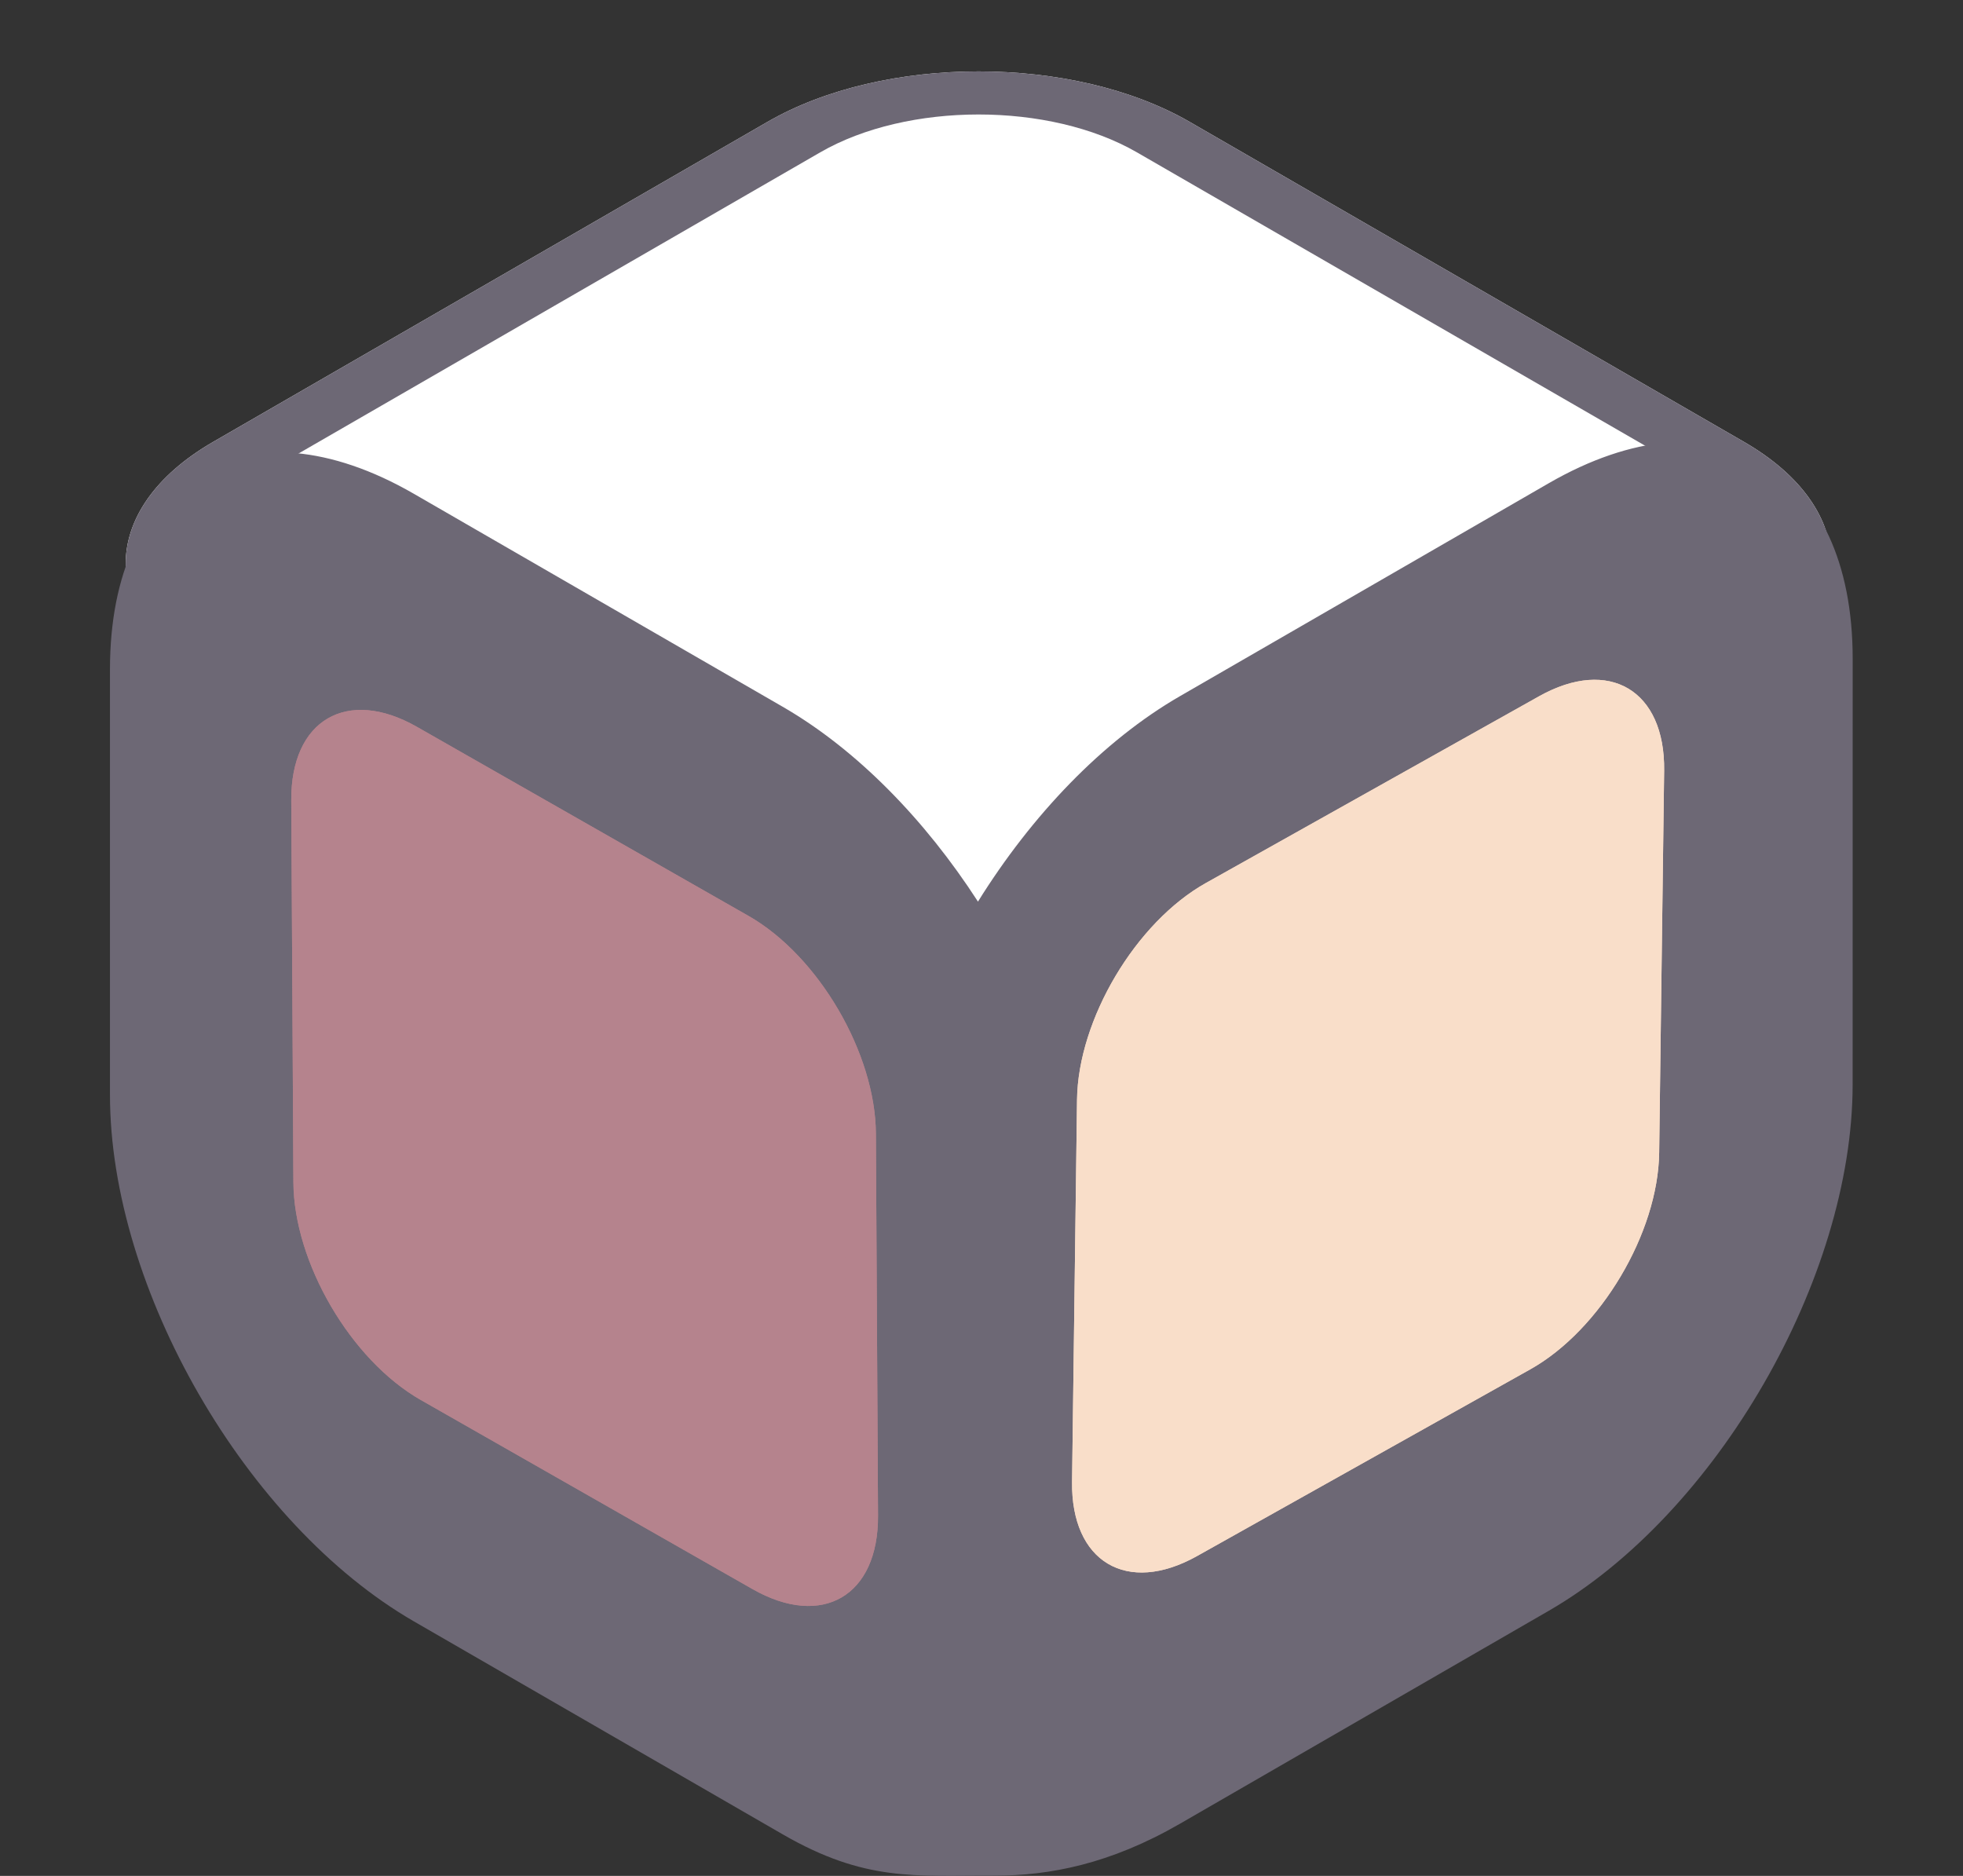 <svg width="45" height="43" viewBox="0 0 45 43" fill="none" xmlns="http://www.w3.org/2000/svg">
<rect x="0" y="0" width="45" height="43" fill="#333333" stroke="none"/>
<path d="M4.886 15.716C2.213 14.174 2.213 11.672 4.886 10.129L17.593 2.794C20.266 1.251 24.6 1.251 27.273 2.794L39.98 10.129C42.654 11.672 42.654 14.174 39.98 15.716L27.273 23.051C24.6 24.594 20.266 24.594 17.593 23.051L4.886 15.716Z" fill="white"/>
<path fill-rule="evenodd" clip-rule="evenodd" d="M18.803 3.492L6.096 10.827C4.091 11.985 4.091 13.861 6.096 15.018L18.803 22.353C20.808 23.51 24.058 23.51 26.063 22.353L38.77 15.018C40.775 13.861 40.775 11.985 38.77 10.827L26.063 3.492C24.058 2.335 20.808 2.335 18.803 3.492ZM4.886 10.129C2.213 11.672 2.213 14.174 4.886 15.716L17.593 23.051C20.266 24.594 24.6 24.594 27.273 23.051L39.98 15.716C42.654 14.174 42.654 11.672 39.98 10.129L27.273 2.794C24.6 1.251 20.266 1.251 17.593 2.794L4.886 10.129Z" fill="#6D6875"/>
<path d="M22.802 42.994C24.056 42.994 25.442 42.732 27.051 41.803L35.502 36.924C39.35 34.703 42.47 29.3 42.47 24.857L42.471 15.099C42.471 10.656 39.351 8.856 35.503 11.077L27.052 15.956C25.273 16.983 23.65 18.689 22.419 20.667C21.208 18.793 19.645 17.183 17.94 16.199L9.488 11.319C5.64 9.098 2.521 10.899 2.521 15.341L2.521 25.099C2.522 29.542 5.641 34.945 9.489 37.166L17.941 42.046C19.822 43.132 20.959 42.994 22.802 42.994Z" fill="#6D6875"/>
<path d="M6.677 18.344C6.666 16.502 7.955 15.748 9.556 16.66L17.163 20.997C18.763 21.91 20.069 24.143 20.079 25.985L20.128 34.741C20.139 36.584 18.85 37.337 17.25 36.425L9.642 32.088C8.042 31.175 6.736 28.942 6.726 27.1L6.677 18.344Z" fill="#B5838D"/>
<path fill-rule="evenodd" clip-rule="evenodd" d="M17.168 21.831L9.56 17.494C8.36 16.81 7.393 17.375 7.401 18.757L7.45 27.513C7.458 28.895 8.437 30.57 9.638 31.254L17.245 35.591C18.445 36.275 19.412 35.71 19.404 34.328L19.355 25.572C19.347 24.19 18.368 22.515 17.168 21.831ZM9.556 16.66C7.955 15.748 6.666 16.502 6.677 18.344L6.726 27.1C6.736 28.942 8.042 31.175 9.642 32.088L17.25 36.425C18.85 37.337 20.139 36.584 20.128 34.741L20.079 25.985C20.069 24.143 18.763 21.91 17.163 20.997L9.556 16.66Z" fill="#B5838D"/>
<path d="M38.149 17.665C38.173 15.823 36.889 15.059 35.282 15.96L27.643 20.241C26.036 21.141 24.714 23.365 24.69 25.207L24.576 33.963C24.552 35.805 25.836 36.568 27.443 35.667L35.082 31.387C36.689 30.486 38.011 28.263 38.035 26.421L38.149 17.665Z" fill="#F9DEC9"/>
<path fill-rule="evenodd" clip-rule="evenodd" d="M27.632 21.075L35.272 16.794C36.477 16.118 37.439 16.691 37.421 18.072L37.307 26.828C37.289 28.21 36.298 29.877 35.093 30.553L27.453 34.834C26.248 35.509 25.286 34.937 25.304 33.555L25.418 24.799C25.436 23.418 26.427 21.75 27.632 21.075ZM35.282 15.96C36.889 15.059 38.173 15.823 38.149 17.665L38.035 26.421C38.011 28.263 36.689 30.486 35.082 31.387L27.443 35.667C25.836 36.568 24.552 35.805 24.576 33.963L24.69 25.207C24.714 23.365 26.036 21.141 27.643 20.241L35.282 15.96Z" fill="#F9DEC9"/>
</svg>
